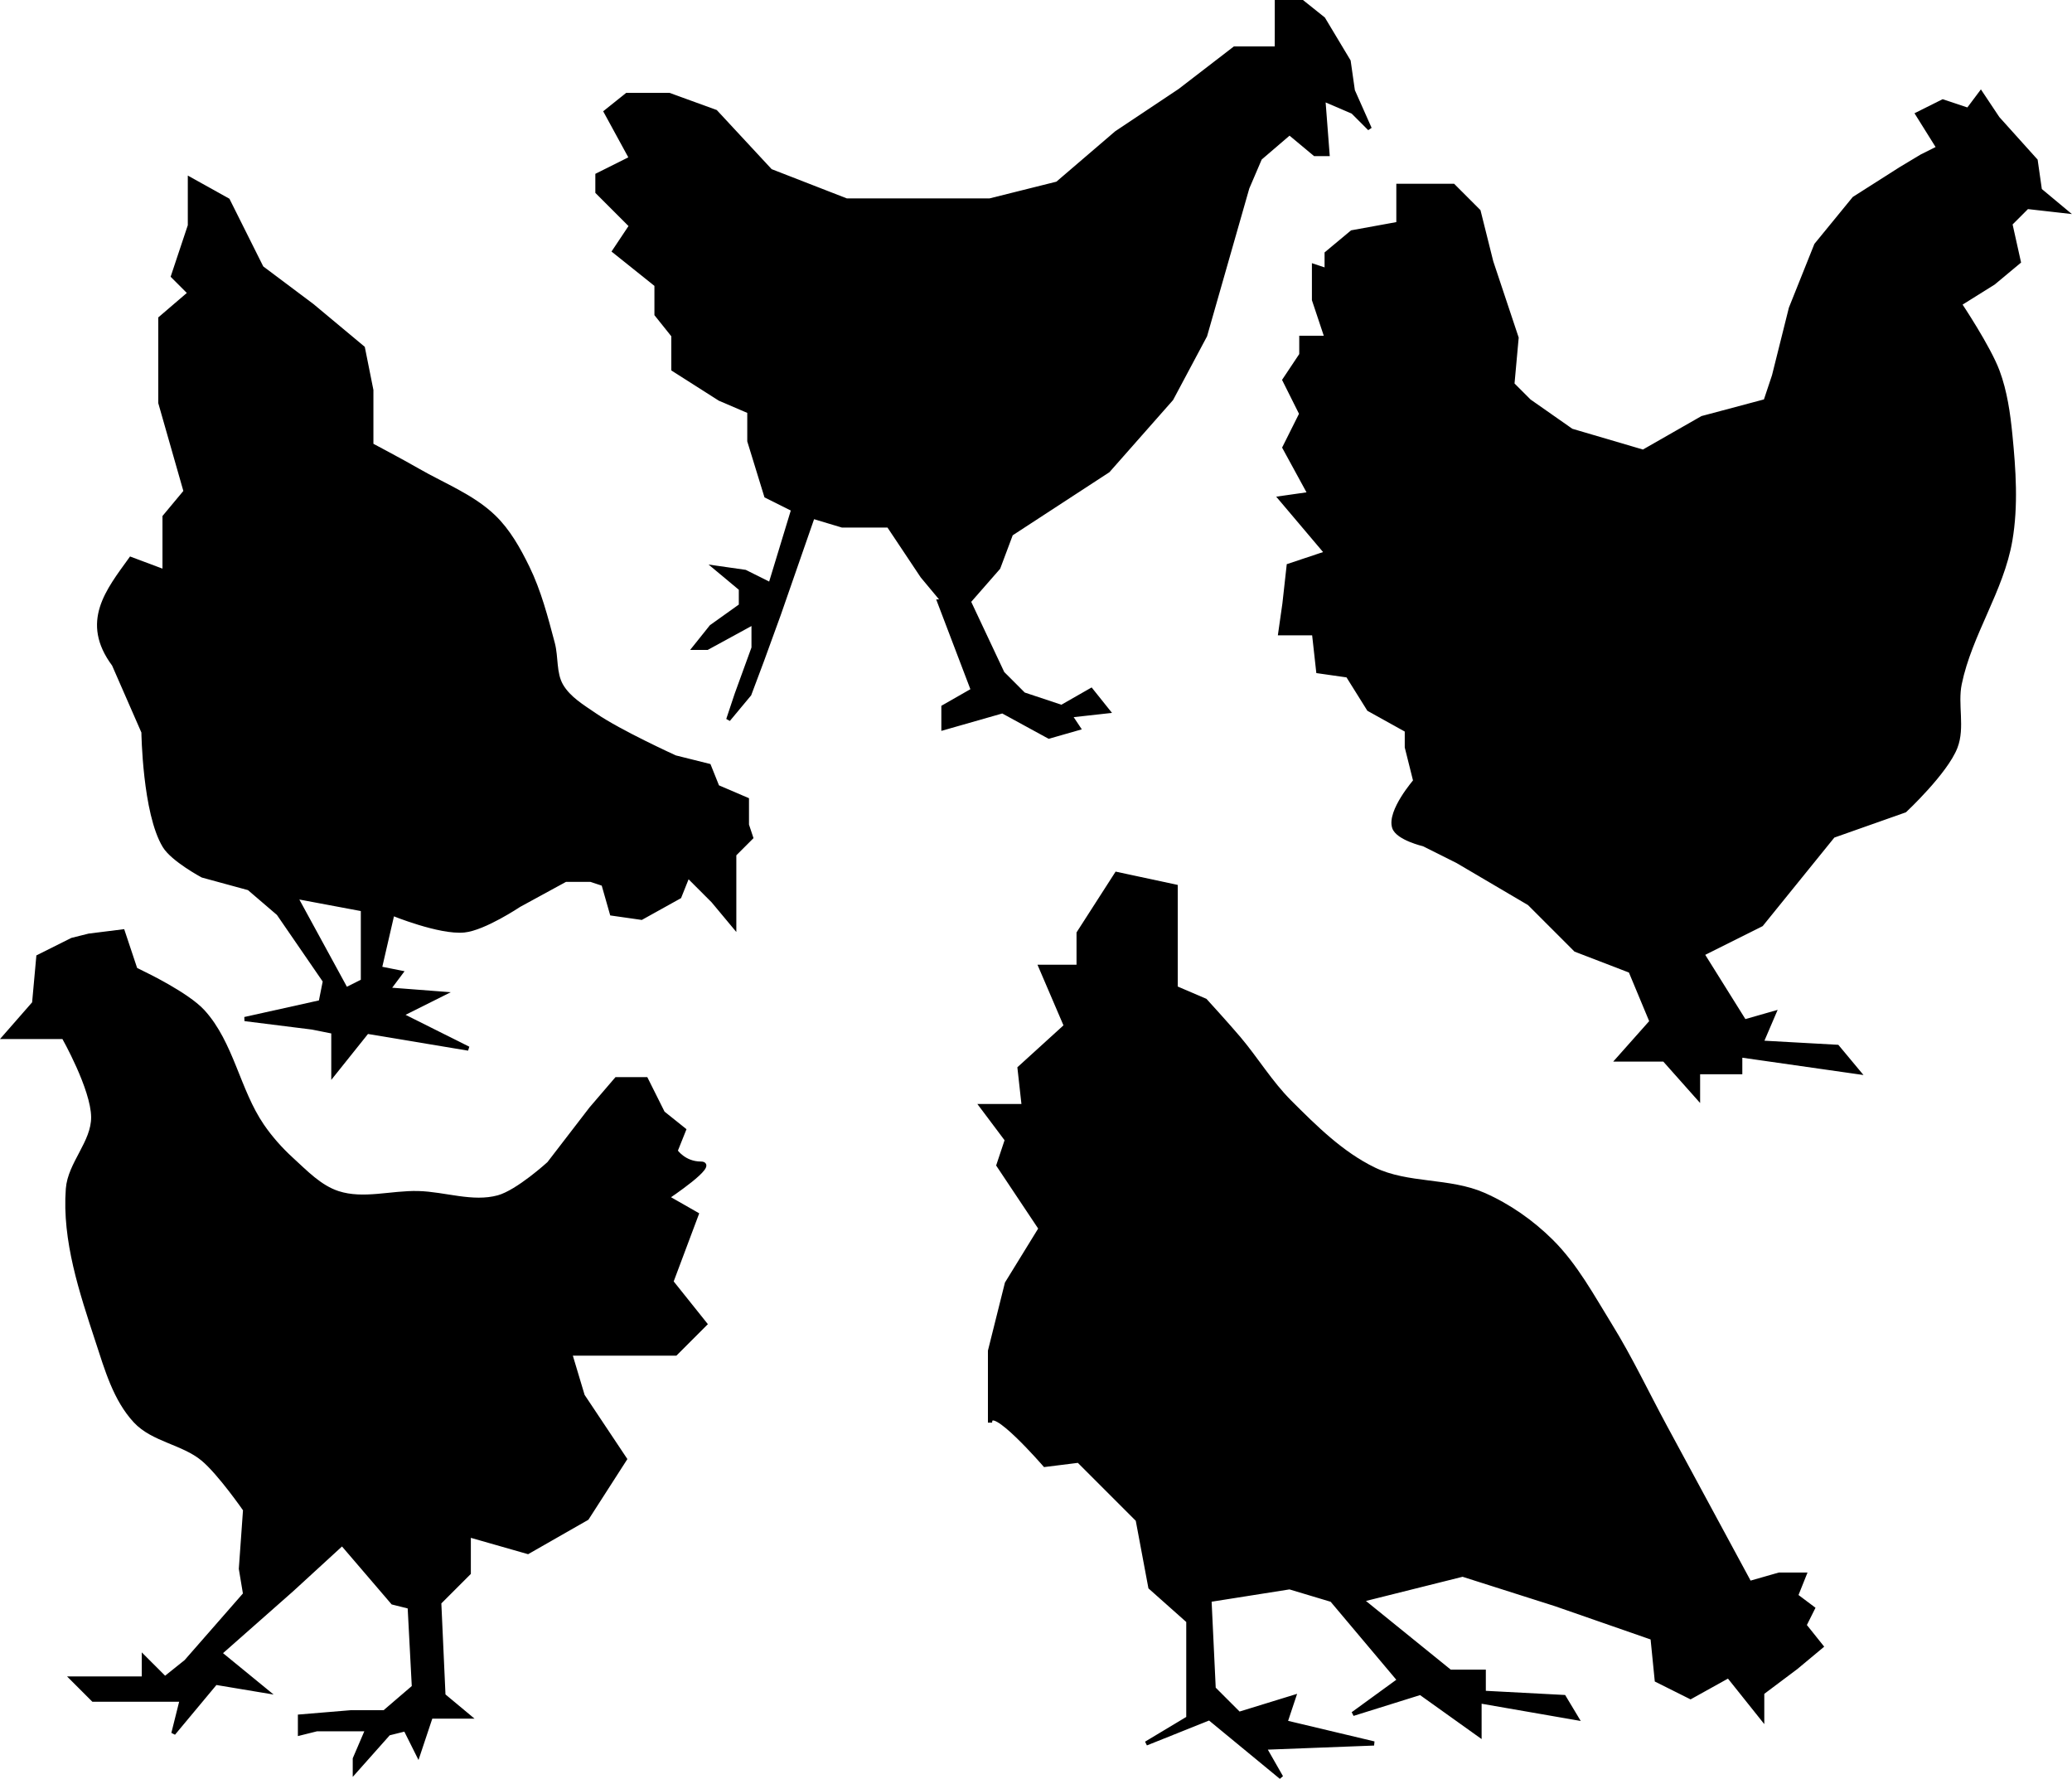 <?xml version="1.0" encoding="UTF-8"?>
<svg width="131.23mm" height="112.64mm" version="1.1" viewBox="0 0 131.23 112.64" xmlns="http://www.w3.org/2000/svg">
<g transform="translate(-30.361 -72.216)" fill-rule="evenodd" stroke="#000" stroke-width=".265px">
<g transform="translate(40.669 -15.647)">
<path d="m70.559 90.935h-2.673l-3.474 2.673-4.009 2.673-3.742 3.207-4.276 1.069h-9.087l-4.811-1.871-3.474-3.742-2.94-1.069h-2.673l-1.336 1.069 1.604 2.94-2.138 1.069v1.069l2.138 2.138-1.069 1.604 2.673 2.138v1.871l1.069 1.336v2.138l2.94 1.871 1.871 0.802v1.871l1.069 3.474 2.138 1.069 2.673 0.802h2.94l2.138 3.207 1.336 1.604h1.604l1.871-2.138 0.802-2.138 6.147-4.009 4.009-4.544 2.138-4.009 2.673-9.354 0.802-1.871 1.871-1.604 1.604 1.336h0.802l-0.267-3.474 1.871 0.802 1.069 1.069-1.069-2.405-0.267-1.871-1.604-2.673-1.336-1.069h-1.604v1.604z"/>
<path d="m41.16 120.6-2.138 6.147-1.069 2.94-0.802 2.138-1.336 1.604 0.535-1.604 1.069-2.94v-1.604l-2.94 1.604h-0.802l1.069-1.336 1.871-1.336v-1.069l-1.604-1.336 1.871 0.267 1.604 0.802 1.871-6.147z"/>
<path d="m51.048 125.95 2.138 4.544 1.336 1.336 2.405 0.802 1.871-1.069 1.069 1.336-2.405 0.267 0.535 0.802-1.871 0.535-2.94-1.604-3.742 1.069v-1.336l1.871-1.069-2.138-5.613z"/>
</g>
<path d="m161.16 85.59-1.604-1.336-0.267-1.871-2.405-2.673-1.069-1.604-0.802 1.069-1.604-0.535-1.604 0.802 1.336 2.138-1.069 0.535-1.336 0.802-2.94 1.871-2.405 2.94-1.604 4.009-1.069 4.276-0.535 1.604-4.009 1.069-3.742 2.138-4.544-1.336-2.673-1.871-1.069-1.069 0.267-2.94-1.604-4.811-0.802-3.207-1.604-1.604h-3.474v2.405l-2.94 0.535-1.604 1.336v1.069l-0.802-0.267v2.138l0.802 2.405h-1.604v1.069l-1.069 1.604 1.069 2.138-1.069 2.138 1.604 2.94-1.871 0.267 2.94 3.474-2.405 0.802-0.267 2.405-0.267 1.871h2.138l0.267 2.405 1.871 0.267 1.336 2.138 2.405 1.336v1.069l0.535 2.138s-1.667 1.916-1.336 2.94c0.221 0.683 1.871 1.069 1.871 1.069l2.138 1.069 4.544 2.673 2.94 2.94 3.474 1.336 1.336 3.207-2.138 2.405h2.94l2.138 2.405v-1.604h2.673v-1.069l7.484 1.069-1.336-1.604-4.811-0.267 0.802-1.871-1.871 0.535-2.673-4.276 3.742-1.871 4.544-5.613 4.544-1.604s2.587-2.414 3.207-4.009c0.485-1.248-3e-3 -2.697 0.267-4.009 0.647-3.146 2.665-5.921 3.207-9.087 0.376-2.195 0.219-4.465 0-6.682-0.134-1.356-0.328-2.731-0.802-4.009-0.568-1.534-2.405-4.276-2.405-4.276l2.138-1.336 1.604-1.336-0.535-2.405 1.069-1.069z"/>
<path d="m67.803 142.42-2.673 3.474s-1.968 1.798-3.207 2.138c-1.635 0.448-3.384-0.223-5.078-0.267-1.692-0.044-3.468 0.523-5.078 0-1.152-0.375-2.045-1.321-2.94-2.138-0.699-0.639-1.337-1.356-1.871-2.138-1.527-2.238-1.917-5.213-3.742-7.216-0.999-1.096-3.742-2.405-3.742-2.405l-0.535-0.267-0.802-2.405-2.138 0.267-1.069 0.267-2.138 1.069-0.267 2.94-1.871 2.138h3.742s1.859 3.274 1.871 5.078c0.011 1.606-1.486 2.942-1.604 4.544-0.24 3.258 0.852 6.517 1.871 9.622 0.584 1.78 1.128 3.708 2.405 5.078 1.115 1.196 3.019 1.359 4.276 2.405 1.069 0.89 2.673 3.207 2.673 3.207l-0.267 3.742 0.267 1.604-3.742 4.276-1.336 1.069-1.336-1.336v1.336h-4.544l1.336 1.336h5.613l-0.535 2.138 2.673-3.207 3.207 0.535-2.94-2.405 4.544-4.009 3.207-2.94 3.207 3.742 1.069 0.267 0.267 5.078-1.871 1.604h-2.138l-3.207 0.267v1.069l1.069-0.267h3.207l-0.802 1.871v0.802l2.138-2.405 1.069-0.267 0.802 1.604 0.802-2.405h2.405l-1.604-1.336-0.267-5.88 1.871-1.871v-2.405l3.742 1.069 3.742-2.138 2.405-3.742-2.673-4.009-0.802-2.673h6.682l1.871-1.871-2.138-2.673 1.604-4.276-1.871-1.069s3.207-2.138 2.138-2.138-1.604-0.802-1.604-0.802l0.535-1.336-1.336-1.069-1.069-2.138h-1.871z"/>
<path d="m141.97 181.01v-1.604l2.138-1.604 1.604-1.336-1.069-1.336 0.535-1.069-1.069-0.802 0.535-1.336h-1.604l-1.871 0.535s-3.562-6.593-5.345-9.889c-1.157-2.139-2.196-4.346-3.474-6.415-1.143-1.85-2.197-3.814-3.742-5.345-1.228-1.218-2.693-2.243-4.276-2.94-2.176-0.957-4.809-0.568-6.949-1.604-2.054-0.994-3.732-2.663-5.345-4.276-1.21-1.21-2.104-2.701-3.207-4.009-0.692-0.82-2.138-2.405-2.138-2.405l-1.871-0.802v-6.415l-3.742-0.802-2.405 3.742v2.138h-2.405l1.604 3.742-2.94 2.673 0.267 2.405h-2.673l1.604 2.138-0.535 1.604 2.673 4.009-2.138 3.474-1.069 4.276v4.544c0-1.336 3.474 2.673 3.474 2.673l2.138-0.267 3.742 3.742 0.802 4.276 2.405 2.138v6.147l-2.673 1.604 4.009-1.604 4.544 3.742-1.069-1.871 6.949-0.267-5.613-1.336 0.535-1.604-3.474 1.069-1.604-1.604-0.267-5.613 5.078-0.802 2.673 0.802 4.276 5.078-2.94 2.138 4.276-1.336 3.742 2.673v-2.138l6.147 1.069-0.802-1.336-5.078-0.267v-1.336h-2.138l-5.613-4.544 6.415-1.604 5.88 1.871 6.147 2.138 0.267 2.673 2.138 1.069 2.405-1.336z"/>
<path d="m42.388 83.558v2.94l-1.069 3.207 1.069 1.069-1.871 1.603v5.345l1.603 5.613-1.336 1.604v3.474l-2.138-0.801c-1.446 2.009-3.082 3.981-1.069 6.682l1.871 4.276s0.065 5.126 1.336 7.216c0.528 0.868 2.405 1.871 2.405 1.871l2.94 0.802 1.871 1.603 2.94 4.276-0.267 1.336-4.811 1.069 4.276 0.535 1.336 0.267v2.673l2.138-2.673 6.415 1.069-4.276-2.138 2.673-1.336-3.475-0.267 0.802-1.069-1.336-0.267 0.802-3.475s2.995 1.226 4.543 1.069c1.269-0.128 3.475-1.603 3.475-1.603l2.94-1.603h1.603l0.802 0.267 0.534 1.871 1.871 0.267 2.405-1.336 0.534-1.336 1.604 1.604 1.336 1.603v-4.544l1.069-1.069-0.267-0.802v-1.603l-1.871-0.802-0.535-1.336-2.138-0.534s-3.501-1.59-5.078-2.673c-0.781-0.536-1.663-1.051-2.138-1.871-0.455-0.786-0.302-1.795-0.535-2.673-0.434-1.634-0.861-3.293-1.603-4.811-0.565-1.154-1.212-2.317-2.138-3.207-1.355-1.302-3.183-2-4.811-2.94-0.966-0.558-2.94-1.603-2.94-1.603v-3.474l-0.535-2.673-3.207-2.673-3.208-2.405-2.138-4.276zm6.682 45.435 4.276 0.802v4.543l-1.069 0.535z"/>
</g>
</svg>
